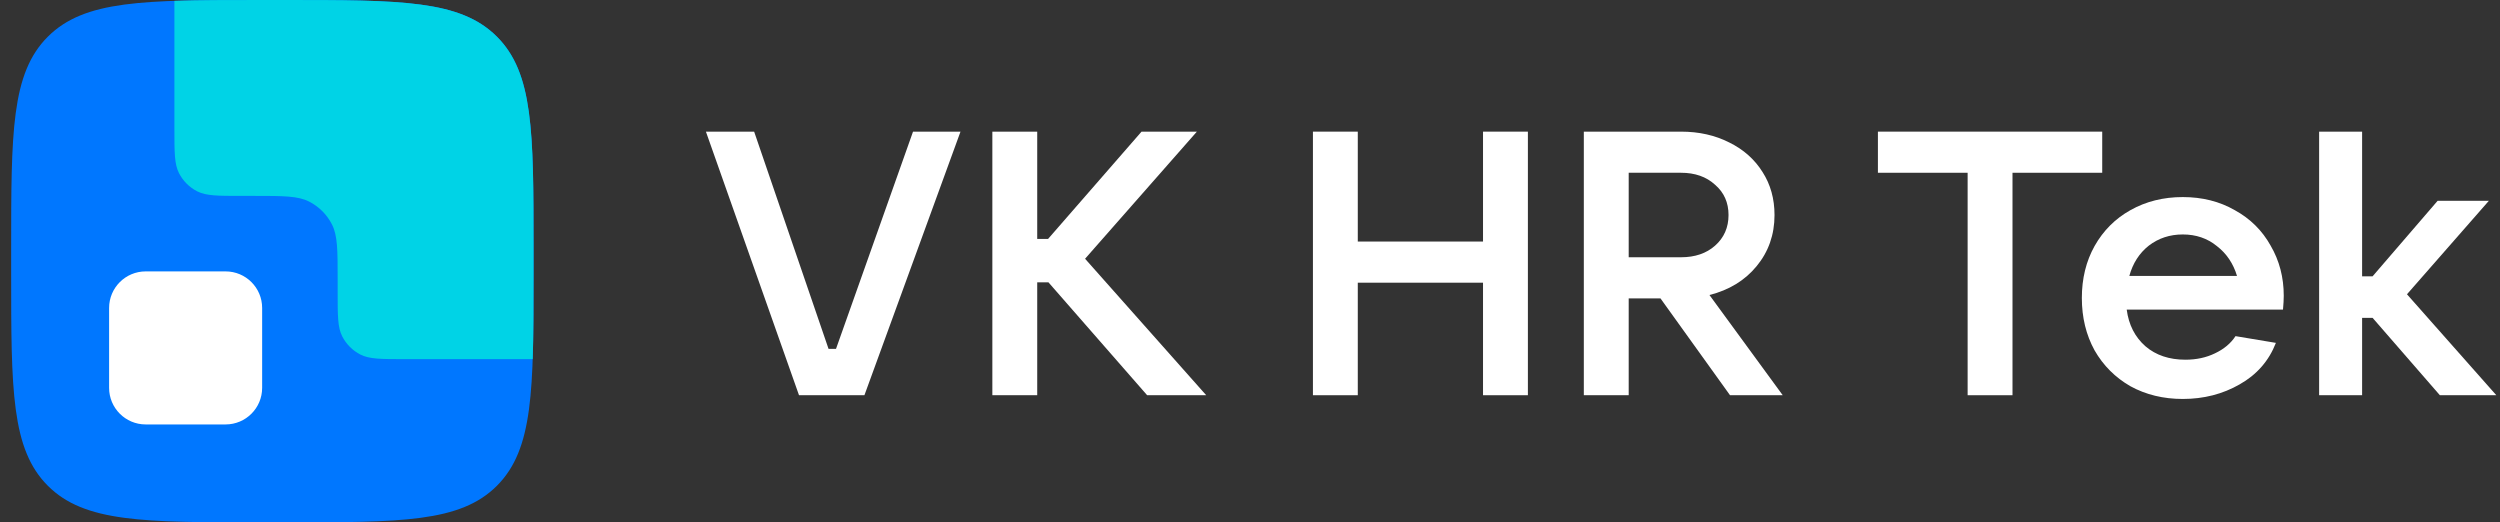 <?xml version="1.0" encoding="UTF-8"?> <svg xmlns="http://www.w3.org/2000/svg" width="134" height="28" viewBox="0 0 134 28" fill="none"><rect x="0" y="0" width="134" height="28" fill="#333333" stroke="none"/><path d="M0.598 13.418C0.598 7.091 0.598 3.93 2.564 1.966C4.531 0.003 7.689 0 14.016 0H15.183C21.507 0 24.668 2.67029e-07 26.635 1.966C28.601 3.933 28.598 7.091 28.598 13.418V14.585C28.598 20.909 28.598 24.07 26.635 26.037C24.671 28.003 21.507 28 15.183 28H14.016C7.689 28 4.528 28 2.564 26.037C0.601 24.073 0.598 20.909 0.598 14.585V13.418Z" fill="#0077FF"></path><path d="M28.598 14.779C28.598 16.491 28.596 17.968 28.553 19.25H21.682C20.427 19.25 19.8 19.25 19.321 19.006C18.9 18.791 18.557 18.448 18.342 18.027C18.098 17.548 18.098 16.921 18.098 15.666V14.98C18.098 13.412 18.098 12.628 17.793 12.029C17.524 11.502 17.096 11.074 16.569 10.805C15.97 10.5 15.186 10.5 13.618 10.5H12.932C11.678 10.5 11.05 10.5 10.571 10.256C10.15 10.041 9.807 9.698 9.592 9.277C9.348 8.798 9.348 8.171 9.348 6.916V0.046C10.679 0 12.22 0 14.016 0H15.183C21.507 0 24.668 2.67029e-07 26.635 1.966C28.578 3.909 28.598 7.016 28.598 13.191C28.598 13.256 28.598 13.322 28.598 13.388V14.585C28.598 14.65 28.598 14.715 28.598 14.779Z" fill="#00D3E6"></path><path d="M5.848 20.79C5.848 21.872 6.726 22.75 7.808 22.75H12.091C13.174 22.75 14.051 21.872 14.051 20.79V16.507C14.051 15.424 13.174 14.547 12.091 14.547H7.808C6.726 14.547 5.848 15.424 5.848 16.507V20.79Z" fill="white"></path><path d="M46.333 21.184H42.827L37.837 7.056H40.422L44.41 18.699H44.81L48.938 7.056H51.483L46.333 21.184Z" fill="white"></path><path d="M58.16 13.869L64.653 21.184H61.487L56.196 15.132H55.595V21.184H53.19V7.056H55.595V12.807H56.176L61.186 7.056H64.152L58.16 13.869Z" fill="white"></path><path d="M79.49 12.947V7.056H81.895V21.184H79.49V15.152H72.777V21.184H70.373V7.056H72.777V12.947H79.49Z" fill="white"></path><path d="M95.554 21.184H92.729L89.001 15.993H87.298V21.184H84.893V7.056H90.104C91.066 7.056 91.927 7.25 92.689 7.637C93.45 8.011 94.045 8.539 94.472 9.22C94.9 9.888 95.114 10.656 95.114 11.525C95.114 12.58 94.793 13.495 94.152 14.27C93.524 15.032 92.682 15.546 91.627 15.813L95.554 21.184ZM87.298 9.26V13.789H90.104C90.852 13.789 91.46 13.582 91.927 13.168C92.408 12.741 92.649 12.193 92.649 11.525C92.649 10.857 92.408 10.316 91.927 9.902C91.46 9.474 90.852 9.26 90.104 9.26H87.298Z" fill="white"></path><path d="M107.87 21.184H105.465V9.26H100.656V7.056H112.679V9.26H107.87V21.184Z" fill="white"></path><path d="M122.409 15.853C122.409 16.054 122.395 16.301 122.369 16.595H113.992C114.099 17.41 114.433 18.064 114.994 18.559C115.555 19.04 116.27 19.28 117.138 19.28C117.726 19.28 118.254 19.166 118.721 18.939C119.202 18.712 119.57 18.405 119.824 18.017L121.988 18.378C121.614 19.34 120.966 20.082 120.044 20.603C119.136 21.124 118.12 21.384 116.998 21.384C115.956 21.384 115.021 21.157 114.192 20.703C113.378 20.235 112.736 19.594 112.269 18.779C111.814 17.951 111.587 17.015 111.587 15.973C111.587 14.931 111.814 14.003 112.269 13.188C112.736 12.36 113.378 11.718 114.192 11.264C115.021 10.797 115.956 10.563 116.998 10.563C118.04 10.563 118.969 10.797 119.783 11.264C120.612 11.718 121.253 12.353 121.707 13.168C122.175 13.97 122.409 14.865 122.409 15.853ZM116.998 12.567C116.303 12.567 115.695 12.767 115.174 13.168C114.667 13.569 114.319 14.11 114.132 14.791H119.904C119.703 14.123 119.343 13.589 118.822 13.188C118.314 12.774 117.706 12.567 116.998 12.567Z" fill="white"></path><path d="M133.803 21.184H130.777L127.17 17.036H126.609V21.184H124.305V7.056H126.609V14.811H127.17L130.657 10.763H133.403L129.014 15.773L133.803 21.184Z" fill="white"></path></svg> 